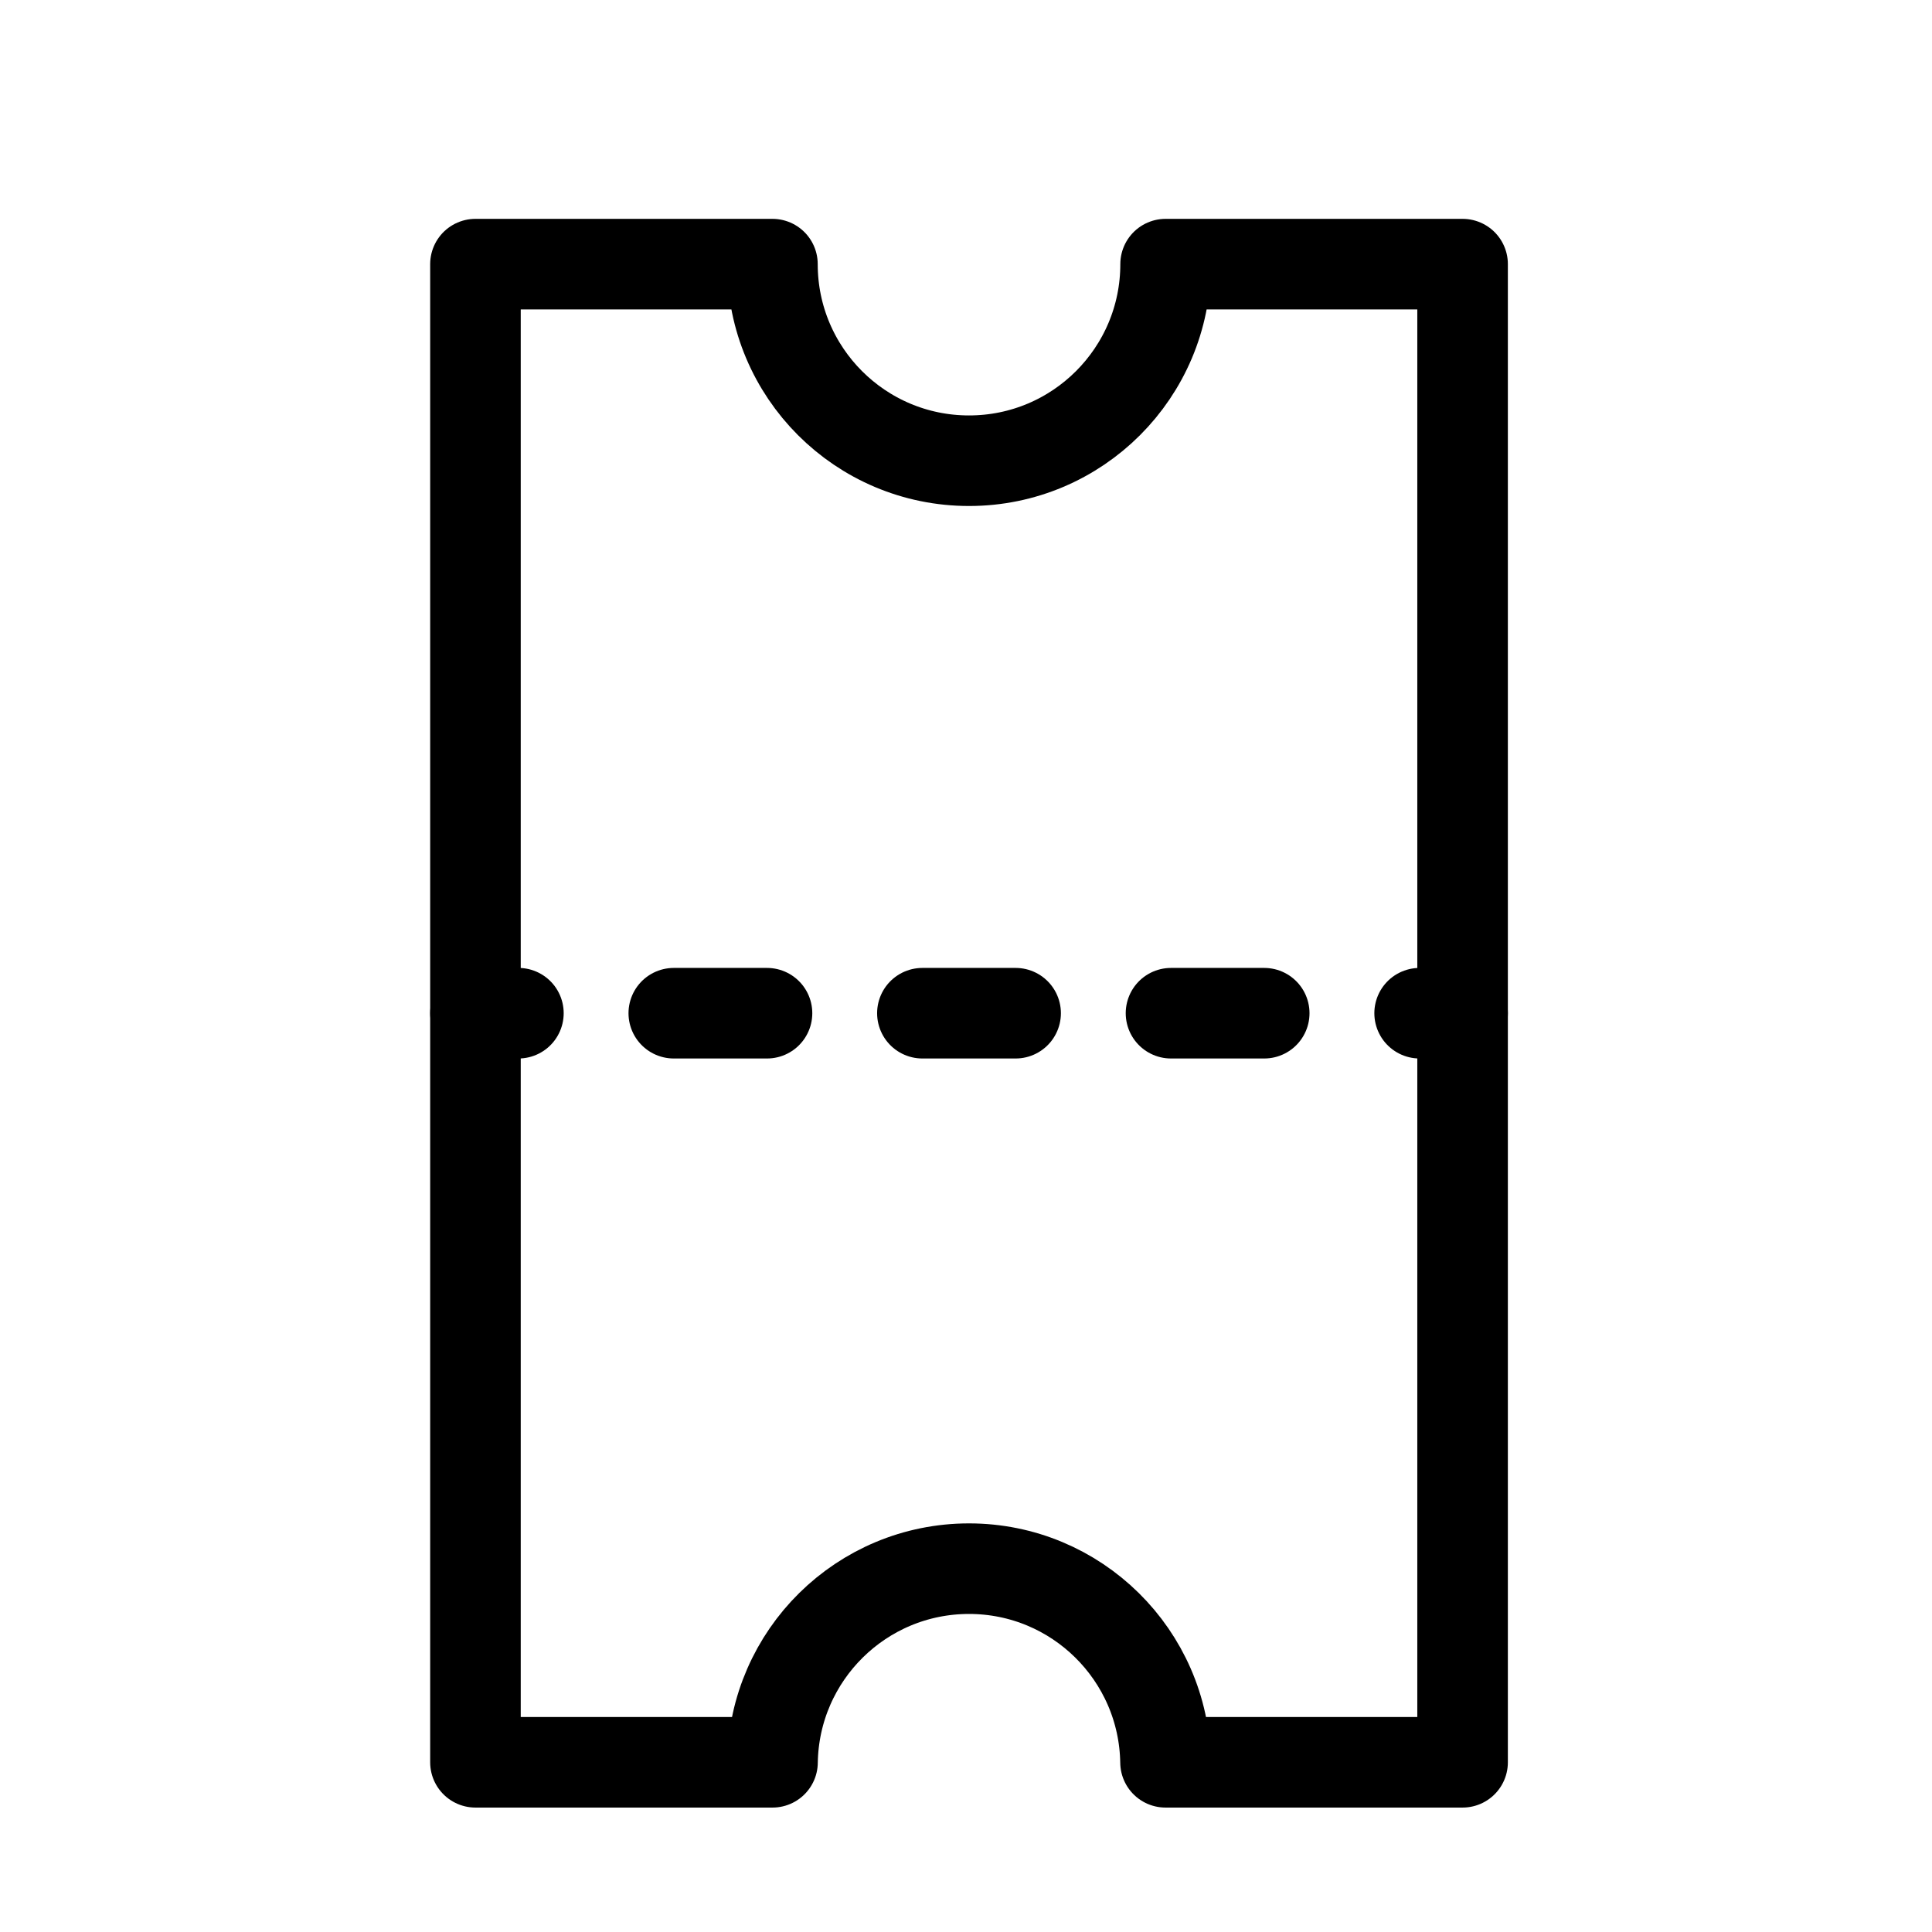 <?xml version="1.0" encoding="UTF-8"?>
<svg width="256px" height="256px" viewBox="0 0 256 256" version="1.1" xmlns="http://www.w3.org/2000/svg" xmlns:xlink="http://www.w3.org/1999/xlink">
    <title>iconos/ticket</title>
    <g id="/iconos/ticket" stroke="none" stroke-width="1" fill="none" fill-rule="evenodd" stroke-linecap="round" stroke-linejoin="round">
        <path d="M154.448,34.999 C154.448,49.386 142.786,61.047 128.4,61.047 C114.014,61.047 102.352,49.386 102.352,34.999 L63,34.999 L63,233.512 L102.362,233.512 C102.573,219.309 114.145,207.857 128.4,207.857 C142.654,207.857 154.227,219.309 154.437,233.512 L193.8,233.512 L193.8,34.999 L154.448,34.999 Z" id="Stroke-1" stroke="#000000" stroke-width="12"></path>
        <line x1="63" y1="134.255" x2="68.691" y2="134.255" id="Stroke-3" stroke="#000000" stroke-width="12"></line>
        <line x1="89.28" y1="134.255" x2="177.813" y2="134.255" id="Stroke-5" stroke="#000000" stroke-width="12" stroke-dasharray="12.353,20.589"></line>
        <line x1="188.108" y1="134.255" x2="193.799" y2="134.255" id="Stroke-7" stroke="#000000" stroke-width="12"></line>
    </g>
</svg>